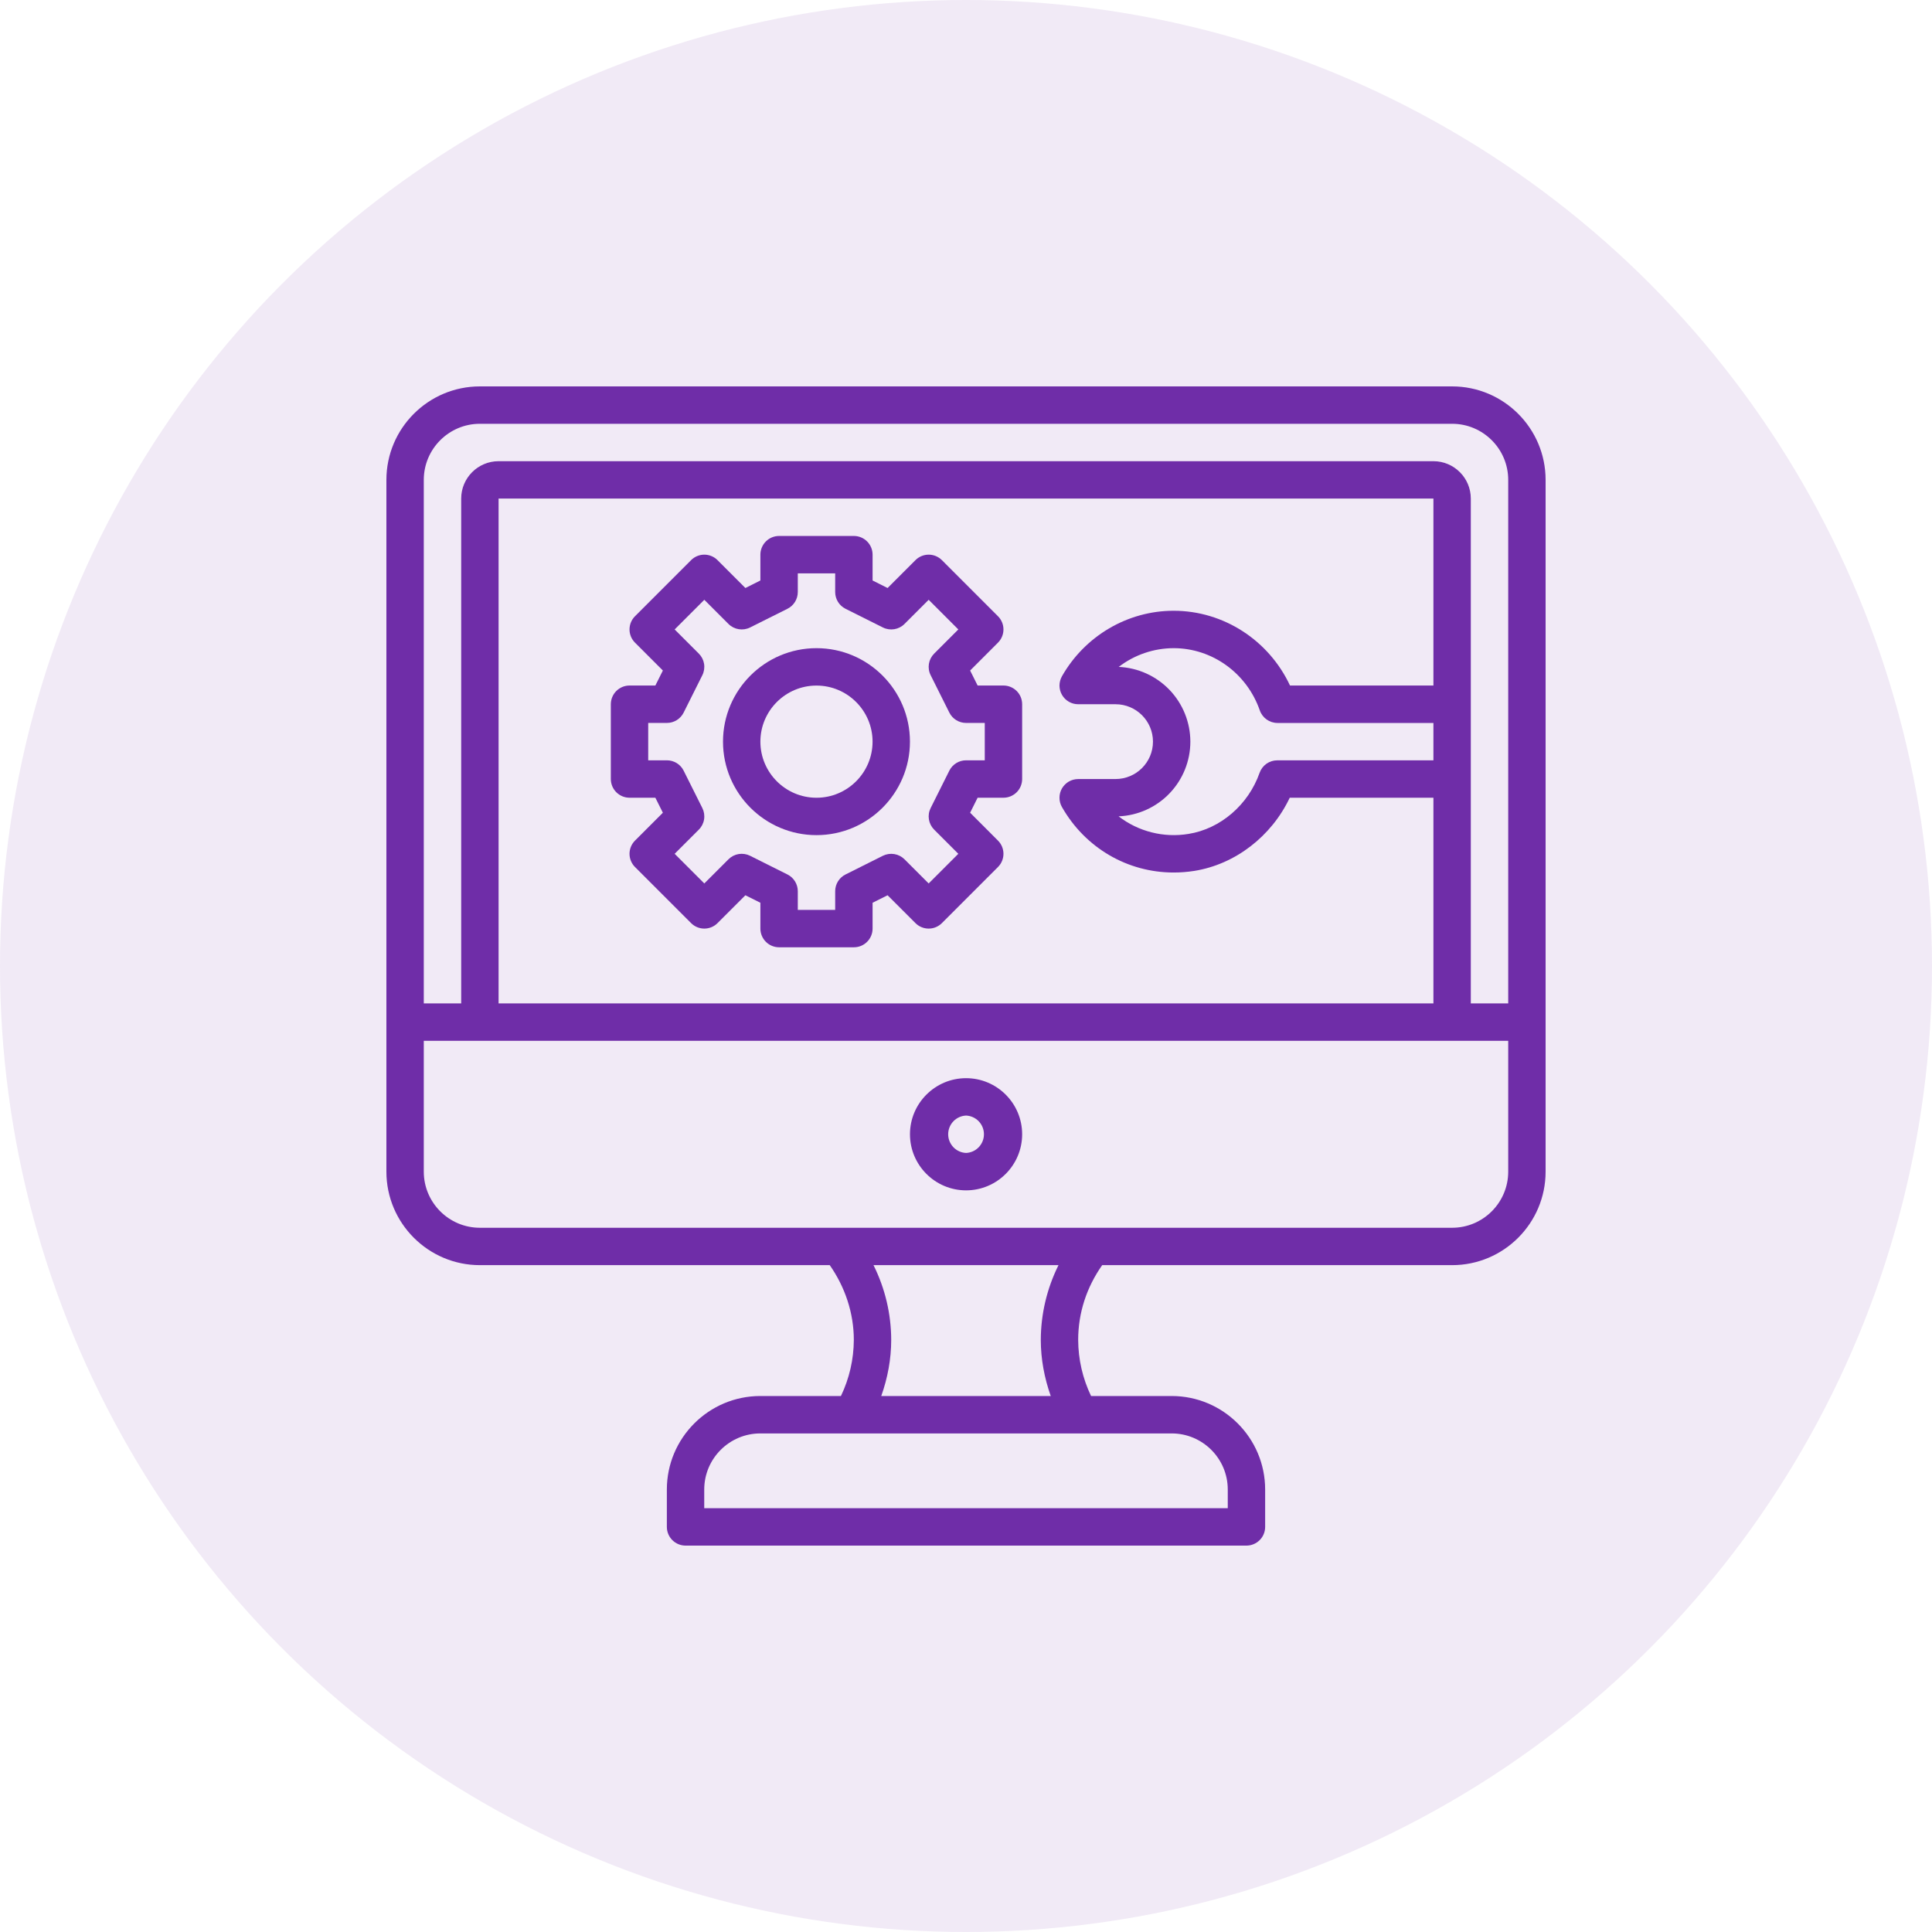 <svg width="80" height="80" viewBox="0 0 80 80" fill="none" xmlns="http://www.w3.org/2000/svg">
<circle cx="40" cy="40" r="40" fill="#6F2DA8" fill-opacity="0.1"/>
<path d="M60.129 16H19.871C17.736 16 16 17.736 16 19.871V48.516C16 50.651 17.736 52.387 19.871 52.387H34.358C34.992 53.293 35.355 54.371 35.355 55.484C35.351 56.288 35.169 57.081 34.821 57.806H31.484C29.349 57.806 27.613 59.543 27.613 61.677V63.226C27.613 63.431 27.695 63.628 27.84 63.773C27.985 63.918 28.182 64 28.387 64H51.613C51.818 64 52.015 63.918 52.16 63.773C52.306 63.628 52.387 63.431 52.387 63.226V61.677C52.387 59.543 50.651 57.806 48.516 57.806H45.179C44.831 57.081 44.648 56.288 44.645 55.484C44.645 54.356 44.998 53.298 45.639 52.387H60.129C62.264 52.387 64 50.651 64 48.516V19.871C64 17.736 62.264 16 60.129 16ZM19.871 17.548H60.129C61.41 17.548 62.452 18.59 62.452 19.871V41.548H60.903V20.645C60.903 19.791 60.209 19.097 59.355 19.097H20.645C19.791 19.097 19.097 19.791 19.097 20.645V41.548H17.548V19.871C17.548 18.59 18.59 17.548 19.871 17.548ZM46.324 27.615C46.976 27.114 47.775 26.841 48.597 26.839C50.195 26.839 51.629 27.874 52.165 29.415C52.274 29.727 52.567 29.936 52.897 29.936H59.355V31.484H52.887C52.727 31.484 52.571 31.533 52.44 31.626C52.309 31.719 52.21 31.85 52.157 32.001C51.69 33.328 50.535 34.321 49.211 34.531C48.704 34.614 48.187 34.593 47.689 34.467C47.192 34.342 46.725 34.116 46.319 33.803C47.118 33.77 47.873 33.43 48.426 32.854C48.98 32.277 49.29 31.509 49.29 30.71C49.289 29.911 48.98 29.144 48.428 28.567C47.875 27.991 47.121 27.65 46.324 27.615ZM59.355 28.387H53.417C52.541 26.514 50.668 25.29 48.597 25.29C46.695 25.29 44.923 26.331 43.972 28.005C43.906 28.122 43.871 28.256 43.871 28.391C43.872 28.527 43.908 28.66 43.977 28.777C44.045 28.894 44.142 28.991 44.26 29.058C44.377 29.126 44.511 29.161 44.646 29.161H46.194C47.047 29.161 47.742 29.856 47.742 30.71C47.742 31.564 47.047 32.258 46.193 32.258L44.644 32.259C44.509 32.259 44.376 32.295 44.258 32.362C44.141 32.43 44.044 32.527 43.975 32.644C43.907 32.761 43.871 32.894 43.871 33.03C43.87 33.165 43.905 33.299 43.972 33.416C44.943 35.121 46.697 36.129 48.598 36.129C48.881 36.129 49.166 36.107 49.454 36.062C51.151 35.791 52.651 34.626 53.405 33.033H59.355V41.549H20.645V20.645H59.355V28.387ZM50.839 61.677V62.452H29.161V61.677C29.161 60.397 30.203 59.355 31.484 59.355H48.516C49.797 59.355 50.839 60.397 50.839 61.677ZM43.509 57.806H36.491C36.754 57.063 36.903 56.281 36.903 55.484C36.901 54.409 36.65 53.349 36.17 52.387H43.83C43.351 53.349 43.1 54.409 43.097 55.484C43.097 56.28 43.247 57.063 43.509 57.806ZM60.129 50.839H19.871C18.59 50.839 17.548 49.797 17.548 48.516V43.097H62.452V48.516C62.452 49.797 61.41 50.839 60.129 50.839Z" fill="#6F2DA8"/>
<path d="M40.003 44.645C38.722 44.645 37.68 45.687 37.68 46.967C37.68 48.248 38.722 49.29 40.003 49.29C41.283 49.29 42.325 48.248 42.325 46.967C42.325 45.687 41.283 44.645 40.003 44.645ZM40.003 47.741C39.803 47.732 39.615 47.647 39.477 47.503C39.339 47.358 39.262 47.167 39.262 46.967C39.262 46.767 39.339 46.576 39.477 46.431C39.615 46.287 39.803 46.202 40.003 46.193C40.202 46.202 40.39 46.287 40.528 46.431C40.666 46.576 40.743 46.767 40.743 46.967C40.743 47.167 40.666 47.358 40.528 47.503C40.39 47.647 40.202 47.732 40.003 47.741ZM26.067 33.032H27.137L27.448 33.653L26.294 34.807C26.222 34.879 26.165 34.964 26.126 35.058C26.087 35.152 26.067 35.252 26.067 35.354C26.067 35.456 26.087 35.556 26.126 35.65C26.165 35.744 26.222 35.83 26.294 35.901L28.617 38.224C28.688 38.296 28.774 38.353 28.868 38.392C28.962 38.431 29.062 38.451 29.164 38.451C29.266 38.451 29.366 38.431 29.46 38.392C29.554 38.353 29.64 38.296 29.711 38.224L30.865 37.071L31.486 37.381V38.451C31.486 38.656 31.568 38.853 31.713 38.998C31.858 39.144 32.055 39.225 32.261 39.225H35.358C35.563 39.225 35.76 39.144 35.905 38.998C36.05 38.853 36.132 38.656 36.132 38.451V37.381L36.753 37.071L37.907 38.224C37.979 38.296 38.064 38.353 38.158 38.392C38.252 38.431 38.353 38.451 38.454 38.451C38.556 38.451 38.657 38.431 38.751 38.392C38.844 38.353 38.93 38.296 39.002 38.224L41.324 35.901C41.396 35.83 41.453 35.744 41.492 35.65C41.531 35.556 41.551 35.456 41.551 35.354C41.551 35.252 41.531 35.152 41.492 35.058C41.453 34.964 41.396 34.879 41.324 34.807L40.171 33.653L40.481 33.032H41.551C41.756 33.032 41.953 32.95 42.099 32.805C42.244 32.66 42.325 32.463 42.325 32.257V29.161C42.325 28.955 42.244 28.758 42.099 28.613C41.953 28.468 41.756 28.386 41.551 28.386H40.481L40.171 27.765L41.324 26.611C41.396 26.539 41.453 26.454 41.492 26.36C41.531 26.266 41.551 26.166 41.551 26.064C41.551 25.962 41.531 25.861 41.492 25.768C41.453 25.674 41.396 25.588 41.324 25.517L39.002 23.194C38.93 23.122 38.844 23.065 38.751 23.026C38.657 22.987 38.556 22.967 38.454 22.967C38.353 22.967 38.252 22.987 38.158 23.026C38.064 23.065 37.979 23.122 37.907 23.194L36.753 24.348L36.132 24.037V22.967C36.132 22.762 36.05 22.565 35.905 22.42C35.76 22.274 35.563 22.193 35.358 22.193H32.261C32.055 22.193 31.858 22.274 31.713 22.42C31.568 22.565 31.486 22.762 31.486 22.967V24.037L30.865 24.348L29.711 23.194C29.64 23.122 29.554 23.065 29.46 23.026C29.366 22.987 29.266 22.967 29.164 22.967C29.062 22.967 28.962 22.987 28.868 23.026C28.774 23.065 28.688 23.122 28.617 23.194L26.294 25.517C26.222 25.588 26.165 25.674 26.126 25.768C26.087 25.861 26.067 25.962 26.067 26.064C26.067 26.166 26.087 26.266 26.126 26.36C26.165 26.454 26.222 26.539 26.294 26.611L27.448 27.765L27.137 28.386H26.067C25.862 28.386 25.665 28.468 25.52 28.613C25.375 28.758 25.293 28.955 25.293 29.161V32.257C25.293 32.463 25.375 32.66 25.52 32.805C25.665 32.95 25.862 33.032 26.067 33.032ZM26.841 29.935H27.616C27.909 29.935 28.177 29.769 28.308 29.507L29.083 27.958C29.155 27.813 29.18 27.648 29.154 27.488C29.128 27.328 29.052 27.18 28.937 27.065L27.936 26.064L29.164 24.836L30.165 25.837C30.402 26.073 30.762 26.13 31.058 25.983L32.607 25.208C32.869 25.077 33.035 24.809 33.035 24.515V23.741H34.583V24.515C34.583 24.809 34.749 25.077 35.011 25.208L36.56 25.983C36.858 26.13 37.217 26.073 37.453 25.837L38.454 24.836L39.682 26.064L38.681 27.065C38.566 27.18 38.49 27.328 38.464 27.488C38.438 27.648 38.463 27.813 38.536 27.958L39.31 29.507C39.441 29.769 39.709 29.935 40.003 29.935H40.777V31.483H40.003C39.709 31.483 39.441 31.649 39.31 31.911L38.536 33.46C38.463 33.605 38.438 33.77 38.464 33.93C38.49 34.09 38.566 34.238 38.681 34.353L39.682 35.354L38.454 36.582L37.453 35.581C37.338 35.467 37.19 35.391 37.03 35.365C36.87 35.339 36.705 35.364 36.56 35.435L35.011 36.21C34.749 36.341 34.583 36.609 34.583 36.903V37.677H33.035V36.903C33.035 36.609 32.869 36.341 32.607 36.21L31.058 35.435C30.913 35.363 30.748 35.338 30.588 35.364C30.428 35.39 30.28 35.466 30.165 35.581L29.164 36.582L27.936 35.354L28.937 34.353C29.052 34.238 29.128 34.09 29.154 33.93C29.18 33.77 29.155 33.605 29.083 33.46L28.308 31.911C28.244 31.783 28.145 31.674 28.023 31.599C27.9 31.523 27.759 31.483 27.616 31.483H26.841V29.935Z" fill="#6F2DA8"/>
<path d="M33.809 34.581C35.943 34.581 37.679 32.845 37.679 30.71C37.679 28.576 35.943 26.839 33.809 26.839C31.674 26.839 29.938 28.576 29.938 30.71C29.938 32.845 31.674 34.581 33.809 34.581ZM33.809 28.388C35.089 28.388 36.131 29.43 36.131 30.71C36.131 31.991 35.089 33.033 33.809 33.033C32.528 33.033 31.486 31.991 31.486 30.71C31.486 29.43 32.528 28.388 33.809 28.388Z" fill="#6F2DA8"/>
</svg>
